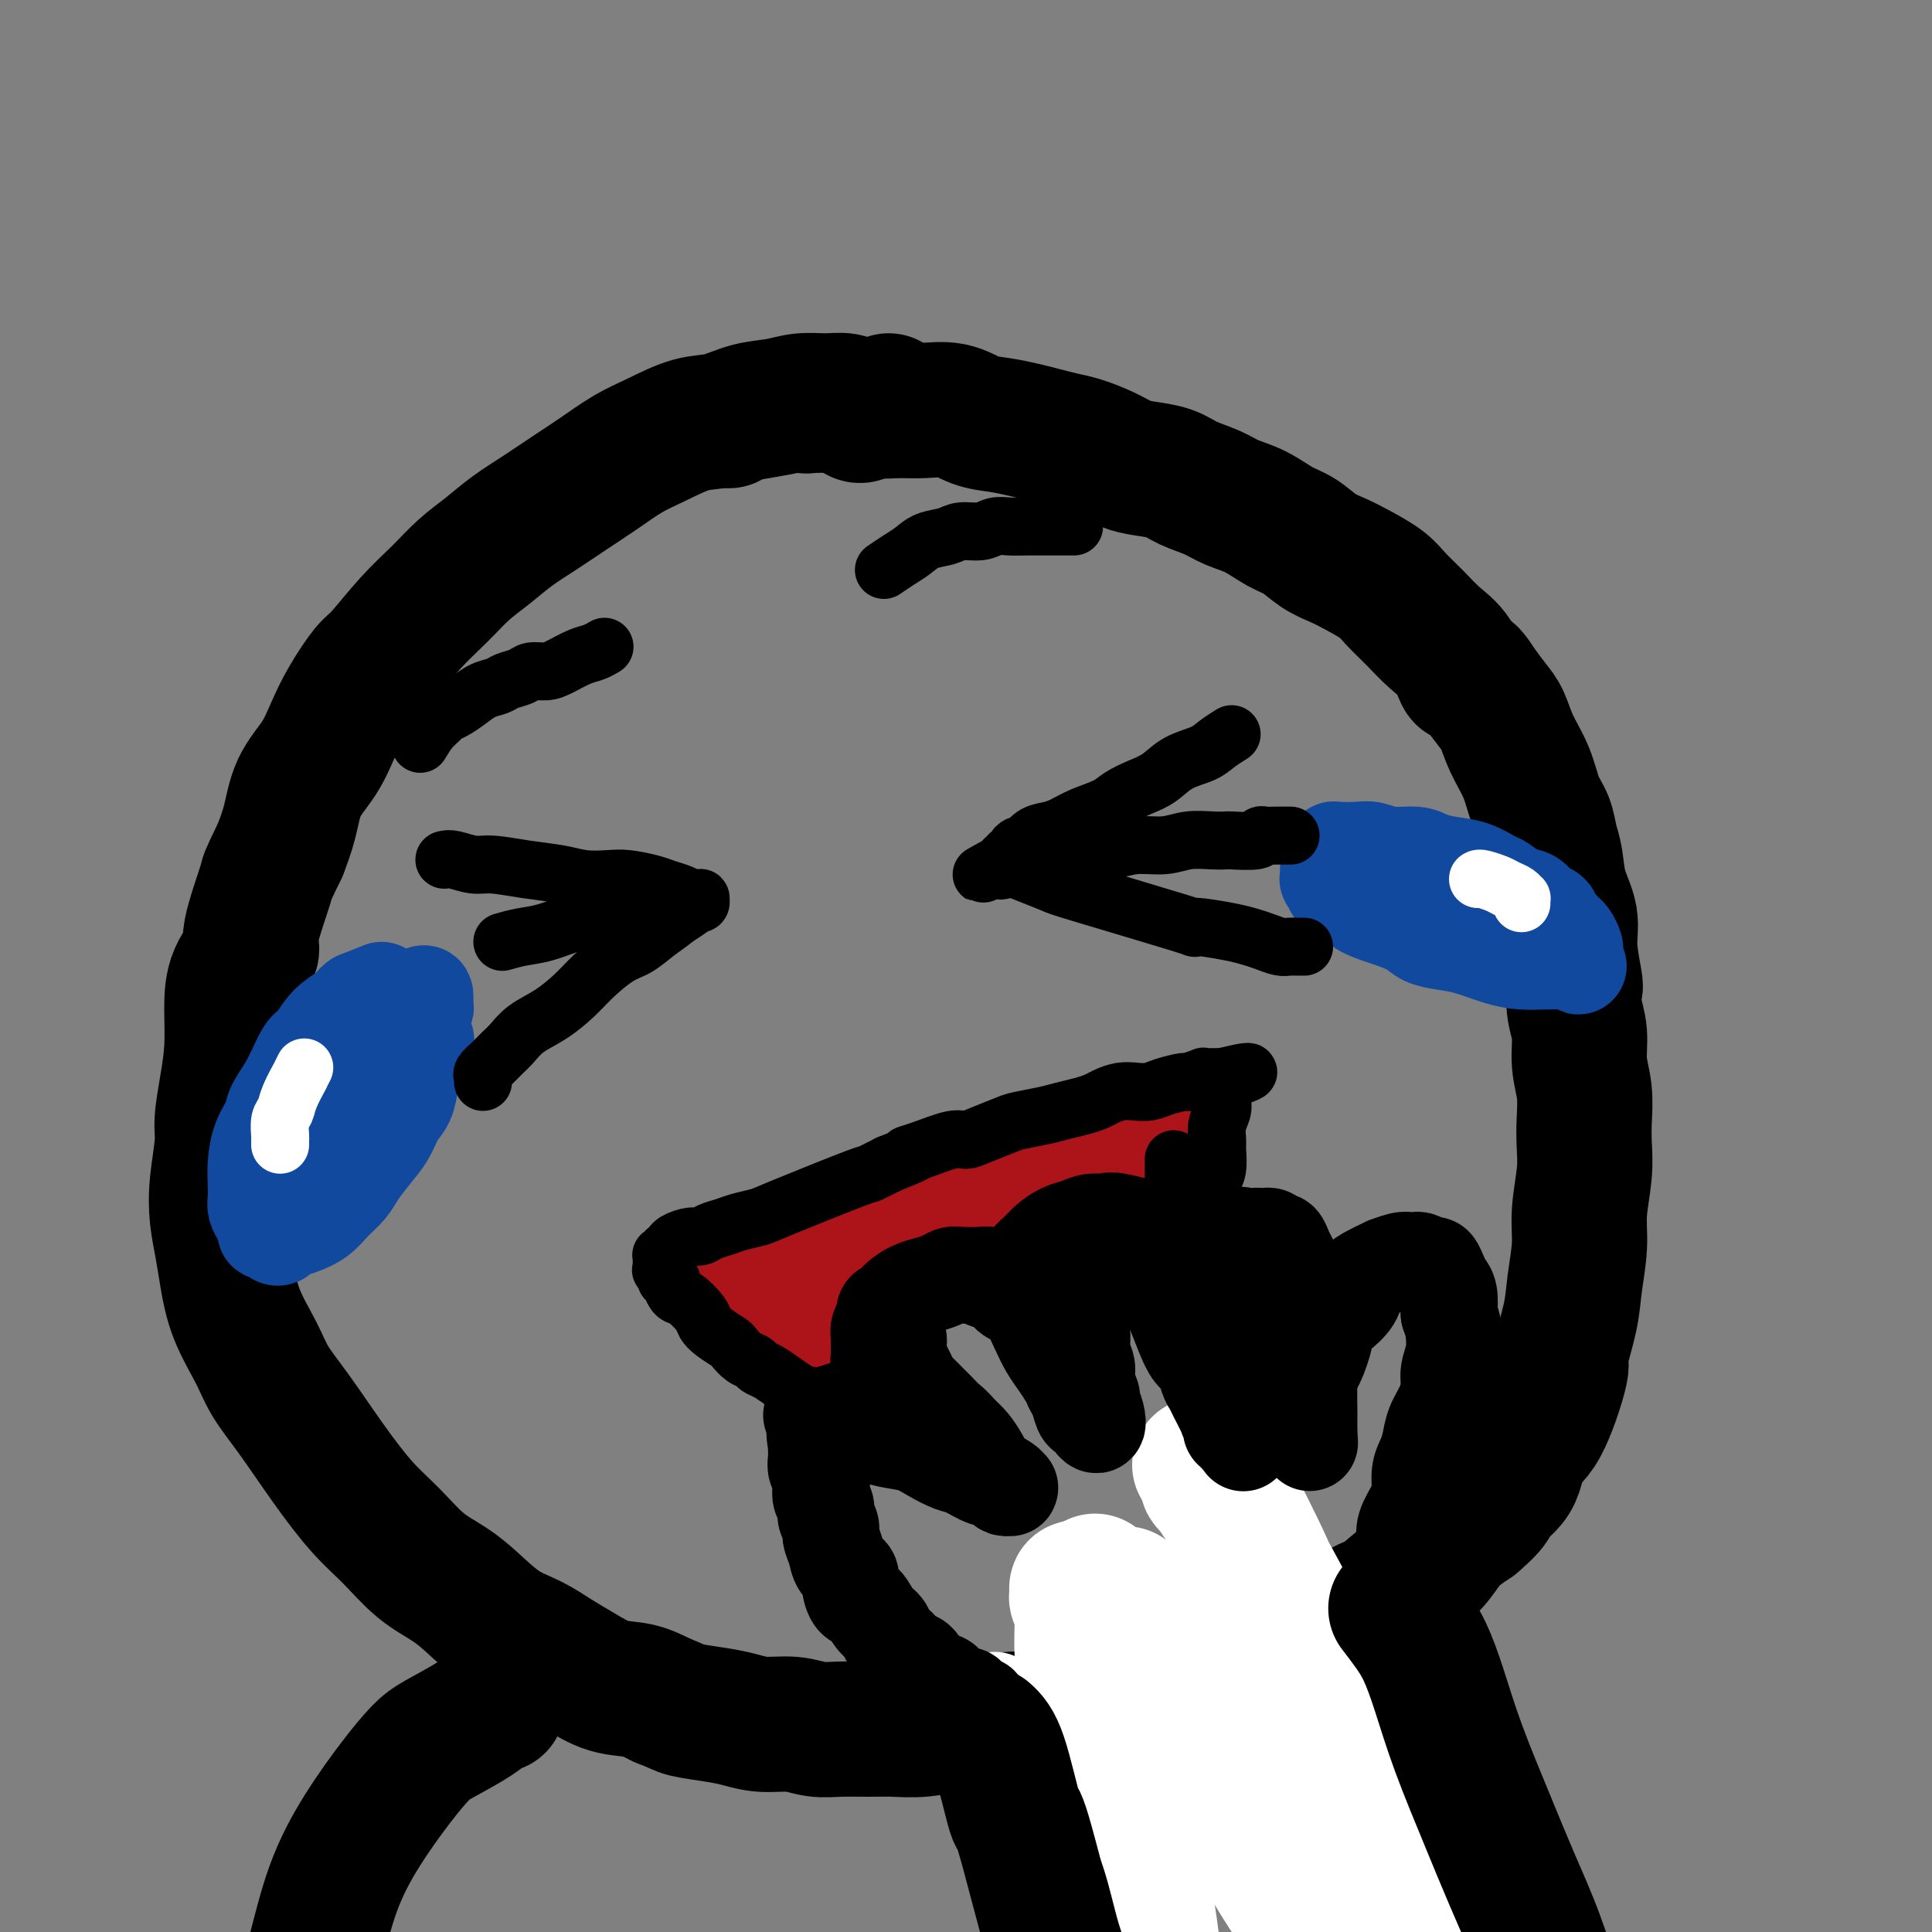 <svg viewBox='0 0 400 400' version='1.1' xmlns='http://www.w3.org/2000/svg' xmlns:xlink='http://www.w3.org/1999/xlink'><rect x="0" y="0" width="400" height="400" fill="#808080" stroke="none"/><g fill='none' stroke='rgb(0,0,0)' stroke-width='28' stroke-linecap='round' stroke-linejoin='round'><path d='M184,83c-1.494,0.710 -2.987,1.421 -4,2c-1.013,0.579 -1.544,1.027 -2,1c-0.456,-0.027 -0.837,-0.529 -1,-1c-0.163,-0.471 -0.108,-0.912 0,-1c0.108,-0.088 0.267,0.176 0,0c-0.267,-0.176 -0.961,-0.791 -2,-1c-1.039,-0.209 -2.422,-0.010 -4,0c-1.578,0.010 -3.350,-0.168 -5,0c-1.650,0.168 -3.178,0.681 -5,1c-1.822,0.319 -3.938,0.444 -6,1c-2.062,0.556 -4.069,1.544 -6,2c-1.931,0.456 -3.785,0.379 -6,1c-2.215,0.621 -4.789,1.940 -7,3c-2.211,1.060 -4.057,1.861 -6,3c-1.943,1.139 -3.982,2.615 -6,4c-2.018,1.385 -4.016,2.680 -6,4c-1.984,1.320 -3.954,2.666 -6,4c-2.046,1.334 -4.169,2.657 -6,4c-1.831,1.343 -3.369,2.706 -5,4c-1.631,1.294 -3.355,2.517 -5,4c-1.645,1.483 -3.210,3.224 -5,5c-1.790,1.776 -3.806,3.586 -6,6c-2.194,2.414 -4.568,5.432 -6,7c-1.432,1.568 -1.924,1.687 -3,3c-1.076,1.313 -2.735,3.820 -4,6c-1.265,2.180 -2.134,4.035 -3,6c-0.866,1.965 -1.727,4.042 -3,6c-1.273,1.958 -2.958,3.796 -4,6c-1.042,2.204 -1.441,4.772 -2,7c-0.559,2.228 -1.280,4.114 -2,6'/><path d='M58,176c-3.270,6.752 -2.446,5.132 -3,7c-0.554,1.868 -2.488,7.224 -3,10c-0.512,2.776 0.396,2.970 0,4c-0.396,1.030 -2.096,2.894 -3,5c-0.904,2.106 -1.012,4.454 -1,7c0.012,2.546 0.143,5.291 0,8c-0.143,2.709 -0.561,5.381 -1,8c-0.439,2.619 -0.899,5.186 -1,7c-0.101,1.814 0.158,2.877 0,5c-0.158,2.123 -0.732,5.306 -1,8c-0.268,2.694 -0.231,4.897 0,7c0.231,2.103 0.654,4.104 1,6c0.346,1.896 0.614,3.685 1,6c0.386,2.315 0.891,5.154 2,8c1.109,2.846 2.823,5.698 4,8c1.177,2.302 1.818,4.052 3,6c1.182,1.948 2.905,4.093 5,7c2.095,2.907 4.562,6.577 7,10c2.438,3.423 4.846,6.598 7,9c2.154,2.402 4.055,4.029 6,6c1.945,1.971 3.933,4.284 6,6c2.067,1.716 4.211,2.833 6,4c1.789,1.167 3.222,2.384 5,4c1.778,1.616 3.902,3.631 6,5c2.098,1.369 4.171,2.092 6,3c1.829,0.908 3.416,2.000 5,3c1.584,1.000 3.167,1.907 5,3c1.833,1.093 3.917,2.371 6,3c2.083,0.629 4.167,0.608 6,1c1.833,0.392 3.417,1.196 5,2'/><path d='M137,352c3.464,1.332 3.622,1.662 5,2c1.378,0.338 3.974,0.683 6,1c2.026,0.317 3.481,0.607 5,1c1.519,0.393 3.102,0.890 5,1c1.898,0.110 4.113,-0.167 6,0c1.887,0.167 3.447,0.778 5,1c1.553,0.222 3.099,0.055 5,0c1.901,-0.055 4.157,0.000 6,0c1.843,-0.000 3.275,-0.057 5,0c1.725,0.057 3.744,0.226 6,0c2.256,-0.226 4.748,-0.847 7,-1c2.252,-0.153 4.265,0.163 6,0c1.735,-0.163 3.194,-0.803 5,-1c1.806,-0.197 3.959,0.049 6,0c2.041,-0.049 3.968,-0.394 6,-1c2.032,-0.606 4.167,-1.475 6,-2c1.833,-0.525 3.363,-0.707 5,-1c1.637,-0.293 3.382,-0.698 5,-1c1.618,-0.302 3.111,-0.502 5,-1c1.889,-0.498 4.176,-1.292 6,-2c1.824,-0.708 3.186,-1.328 5,-2c1.814,-0.672 4.082,-1.395 6,-2c1.918,-0.605 3.488,-1.090 5,-2c1.512,-0.910 2.966,-2.243 5,-3c2.034,-0.757 4.648,-0.938 7,-2c2.352,-1.062 4.441,-3.004 6,-4c1.559,-0.996 2.586,-1.046 4,-2c1.414,-0.954 3.214,-2.812 5,-4c1.786,-1.188 3.558,-1.704 5,-3c1.442,-1.296 2.555,-3.370 4,-5c1.445,-1.630 3.223,-2.815 5,-4'/><path d='M305,315c5.169,-4.381 3.593,-4.335 4,-5c0.407,-0.665 2.797,-2.042 4,-4c1.203,-1.958 1.219,-4.497 2,-6c0.781,-1.503 2.327,-1.970 4,-5c1.673,-3.030 3.471,-8.623 4,-11c0.529,-2.377 -0.213,-1.539 0,-3c0.213,-1.461 1.381,-5.222 2,-8c0.619,-2.778 0.688,-4.574 1,-7c0.312,-2.426 0.868,-5.484 1,-8c0.132,-2.516 -0.160,-4.492 0,-7c0.160,-2.508 0.771,-5.547 1,-8c0.229,-2.453 0.076,-4.318 0,-6c-0.076,-1.682 -0.077,-3.180 0,-5c0.077,-1.820 0.230,-3.963 0,-6c-0.230,-2.037 -0.845,-3.970 -1,-6c-0.155,-2.030 0.150,-4.159 0,-6c-0.150,-1.841 -0.756,-3.393 -1,-5c-0.244,-1.607 -0.125,-3.267 0,-4c0.125,-0.733 0.255,-0.538 0,-2c-0.255,-1.462 -0.895,-4.582 -1,-7c-0.105,-2.418 0.323,-4.135 0,-6c-0.323,-1.865 -1.399,-3.879 -2,-6c-0.601,-2.121 -0.726,-4.348 -1,-6c-0.274,-1.652 -0.696,-2.730 -1,-4c-0.304,-1.270 -0.490,-2.731 -1,-4c-0.510,-1.269 -1.343,-2.344 -2,-4c-0.657,-1.656 -1.137,-3.891 -2,-6c-0.863,-2.109 -2.108,-4.091 -3,-6c-0.892,-1.909 -1.433,-3.745 -2,-5c-0.567,-1.255 -1.162,-1.930 -2,-3c-0.838,-1.070 -1.919,-2.535 -3,-4'/><path d='M306,142c-2.776,-4.593 -2.715,-2.077 -3,-2c-0.285,0.077 -0.917,-2.286 -2,-4c-1.083,-1.714 -2.617,-2.781 -4,-4c-1.383,-1.219 -2.613,-2.592 -4,-4c-1.387,-1.408 -2.930,-2.851 -4,-4c-1.070,-1.149 -1.668,-2.002 -3,-3c-1.332,-0.998 -3.398,-2.139 -5,-3c-1.602,-0.861 -2.741,-1.442 -4,-2c-1.259,-0.558 -2.637,-1.094 -4,-2c-1.363,-0.906 -2.712,-2.182 -4,-3c-1.288,-0.818 -2.515,-1.177 -4,-2c-1.485,-0.823 -3.228,-2.108 -5,-3c-1.772,-0.892 -3.572,-1.391 -5,-2c-1.428,-0.609 -2.482,-1.328 -4,-2c-1.518,-0.672 -3.500,-1.296 -5,-2c-1.500,-0.704 -2.519,-1.488 -4,-2c-1.481,-0.512 -3.424,-0.753 -5,-1c-1.576,-0.247 -2.784,-0.500 -4,-1c-1.216,-0.500 -2.438,-1.247 -4,-2c-1.562,-0.753 -3.463,-1.511 -5,-2c-1.537,-0.489 -2.710,-0.707 -4,-1c-1.290,-0.293 -2.695,-0.660 -4,-1c-1.305,-0.340 -2.508,-0.651 -4,-1c-1.492,-0.349 -3.273,-0.735 -5,-1c-1.727,-0.265 -3.400,-0.410 -5,-1c-1.600,-0.590 -3.125,-1.626 -5,-2c-1.875,-0.374 -4.099,-0.086 -6,0c-1.901,0.086 -3.479,-0.028 -5,0c-1.521,0.028 -2.987,0.200 -5,0c-2.013,-0.200 -4.575,-0.771 -7,-1c-2.425,-0.229 -4.712,-0.114 -7,0'/><path d='M167,84c-5.316,-0.203 -3.607,-0.212 -4,0c-0.393,0.212 -2.889,0.644 -5,1c-2.111,0.356 -3.838,0.634 -5,1c-1.162,0.366 -1.761,0.819 -2,1c-0.239,0.181 -0.120,0.091 0,0'/><path d='M103,353c-0.157,-0.234 -0.314,-0.468 -1,0c-0.686,0.468 -1.900,1.639 -4,3c-2.100,1.361 -5.086,2.913 -7,4c-1.914,1.087 -2.756,1.710 -4,3c-1.244,1.290 -2.890,3.245 -5,6c-2.110,2.755 -4.685,6.308 -7,10c-2.315,3.692 -4.371,7.523 -6,12c-1.629,4.477 -2.830,9.599 -4,14c-1.170,4.401 -2.310,8.080 -3,12c-0.690,3.920 -0.931,8.081 -1,12c-0.069,3.919 0.034,7.597 0,11c-0.034,3.403 -0.205,6.531 0,10c0.205,3.469 0.786,7.280 1,10c0.214,2.720 0.061,4.349 0,5c-0.061,0.651 -0.031,0.326 0,0'/></g>
<g fill='none' stroke='rgb(255,255,255)' stroke-width='28' stroke-linecap='round' stroke-linejoin='round'><path d='M233,330c0.601,1.004 1.202,2.008 3,5c1.798,2.992 4.795,7.971 8,13c3.205,5.029 6.620,10.106 10,16c3.380,5.894 6.726,12.604 9,17c2.274,4.396 3.474,6.477 5,9c1.526,2.523 3.376,5.488 5,8c1.624,2.512 3.021,4.570 4,6c0.979,1.430 1.540,2.233 2,3c0.460,0.767 0.818,1.498 1,2c0.182,0.502 0.187,0.775 0,1c-0.187,0.225 -0.567,0.402 -1,0c-0.433,-0.402 -0.918,-1.383 -2,-3c-1.082,-1.617 -2.760,-3.869 -5,-7c-2.240,-3.131 -5.040,-7.141 -8,-12c-2.960,-4.859 -6.078,-10.569 -10,-16c-3.922,-5.431 -8.647,-10.585 -12,-15c-3.353,-4.415 -5.333,-8.092 -7,-11c-1.667,-2.908 -3.020,-5.047 -4,-7c-0.980,-1.953 -1.586,-3.719 -2,-5c-0.414,-1.281 -0.636,-2.075 -1,-3c-0.364,-0.925 -0.871,-1.980 -1,-2c-0.129,-0.020 0.119,0.995 0,0c-0.119,-0.995 -0.605,-3.998 0,2c0.605,5.998 2.303,20.999 4,36'/><path d='M231,367c0.821,9.379 1.372,14.826 2,21c0.628,6.174 1.331,13.075 2,19c0.669,5.925 1.304,10.874 2,15c0.696,4.126 1.453,7.429 2,9c0.547,1.571 0.885,1.408 1,2c0.115,0.592 0.007,1.937 0,1c-0.007,-0.937 0.085,-4.158 0,-9c-0.085,-4.842 -0.348,-11.306 -1,-18c-0.652,-6.694 -1.692,-13.618 -3,-19c-1.308,-5.382 -2.886,-9.221 -4,-14c-1.114,-4.779 -1.766,-10.499 -3,-15c-1.234,-4.501 -3.049,-7.783 -4,-11c-0.951,-3.217 -1.039,-6.368 -1,-9c0.039,-2.632 0.205,-4.746 0,-6c-0.205,-1.254 -0.782,-1.649 -1,-2c-0.218,-0.351 -0.076,-0.660 0,-1c0.076,-0.340 0.085,-0.712 0,-1c-0.085,-0.288 -0.263,-0.490 1,0c1.263,0.490 3.966,1.674 9,6c5.034,4.326 12.400,11.794 18,19c5.600,7.206 9.434,14.149 12,20c2.566,5.851 3.865,10.609 5,14c1.135,3.391 2.107,5.414 3,7c0.893,1.586 1.706,2.734 2,3c0.294,0.266 0.068,-0.351 0,-1c-0.068,-0.649 0.020,-1.328 0,-6c-0.020,-4.672 -0.149,-13.335 -1,-21c-0.851,-7.665 -2.426,-14.333 -4,-21'/><path d='M268,349c-1.713,-10.793 -3.494,-13.274 -5,-17c-1.506,-3.726 -2.735,-8.697 -4,-12c-1.265,-3.303 -2.564,-4.937 -3,-6c-0.436,-1.063 -0.009,-1.555 0,-2c0.009,-0.445 -0.402,-0.843 1,2c1.402,2.843 4.616,8.926 7,15c2.384,6.074 3.938,12.138 6,19c2.062,6.862 4.633,14.521 7,21c2.367,6.479 4.530,11.778 6,16c1.470,4.222 2.247,7.368 3,10c0.753,2.632 1.482,4.749 2,6c0.518,1.251 0.826,1.636 1,2c0.174,0.364 0.216,0.708 0,0c-0.216,-0.708 -0.688,-2.467 -1,-4c-0.312,-1.533 -0.462,-2.840 -1,-7c-0.538,-4.160 -1.462,-11.174 -4,-19c-2.538,-7.826 -6.689,-16.462 -9,-22c-2.311,-5.538 -2.783,-7.976 -4,-11c-1.217,-3.024 -3.180,-6.635 -5,-10c-1.820,-3.365 -3.497,-6.484 -5,-9c-1.503,-2.516 -2.834,-4.428 -4,-6c-1.166,-1.572 -2.168,-2.803 -3,-4c-0.832,-1.197 -1.493,-2.361 -2,-3c-0.507,-0.639 -0.859,-0.754 -1,-1c-0.141,-0.246 -0.070,-0.623 0,-1'/><path d='M250,306c-3.111,-5.289 -0.889,-1.511 0,0c0.889,1.511 0.444,0.756 0,0'/></g>
<g fill='none' stroke='rgb(255,255,255)' stroke-width='20' stroke-linecap='round' stroke-linejoin='round'><path d='M206,352c0.040,0.754 0.080,1.508 0,2c-0.080,0.492 -0.279,0.721 0,1c0.279,0.279 1.036,0.608 2,1c0.964,0.392 2.136,0.846 4,3c1.864,2.154 4.421,6.010 7,10c2.579,3.990 5.181,8.116 8,12c2.819,3.884 5.853,7.525 8,11c2.147,3.475 3.405,6.782 5,10c1.595,3.218 3.528,6.347 5,9c1.472,2.653 2.485,4.829 3,6c0.515,1.171 0.534,1.337 1,2c0.466,0.663 1.379,1.824 2,3c0.621,1.176 0.951,2.368 1,3c0.049,0.632 -0.183,0.706 0,1c0.183,0.294 0.780,0.810 1,1c0.220,0.190 0.063,0.054 0,0c-0.063,-0.054 -0.031,-0.027 0,0'/><path d='M253,427c3.022,5.444 1.578,1.556 1,0c-0.578,-1.556 -0.289,-0.778 0,0'/></g>
<g fill='none' stroke='rgb(0,0,0)' stroke-width='20' stroke-linecap='round' stroke-linejoin='round'><path d='M202,353c0.132,0.143 0.265,0.286 1,2c0.735,1.714 2.073,4.998 3,6c0.927,1.002 1.444,-0.280 3,3c1.556,3.280 4.150,11.122 6,16c1.850,4.878 2.957,6.794 4,10c1.043,3.206 2.022,7.704 3,11c0.978,3.296 1.953,5.390 3,8c1.047,2.610 2.164,5.735 3,8c0.836,2.265 1.389,3.670 2,5c0.611,1.330 1.278,2.583 2,4c0.722,1.417 1.499,2.997 2,4c0.501,1.003 0.725,1.431 1,2c0.275,0.569 0.599,1.281 1,2c0.401,0.719 0.878,1.447 1,2c0.122,0.553 -0.112,0.932 0,1c0.112,0.068 0.569,-0.174 1,0c0.431,0.174 0.838,0.764 1,1c0.162,0.236 0.081,0.118 0,0'/></g>
<g fill='none' stroke='rgb(0,0,0)' stroke-width='28' stroke-linecap='round' stroke-linejoin='round'><path d='M204,359c0.948,0.863 1.896,1.725 3,5c1.104,3.275 2.363,8.961 3,11c0.637,2.039 0.651,0.429 2,5c1.349,4.571 4.032,15.322 6,22c1.968,6.678 3.220,9.283 5,13c1.780,3.717 4.087,8.546 5,11c0.913,2.454 0.430,2.532 2,5c1.570,2.468 5.191,7.327 7,10c1.809,2.673 1.804,3.160 2,4c0.196,0.840 0.591,2.034 1,3c0.409,0.966 0.831,1.705 1,2c0.169,0.295 0.084,0.148 0,0'/><path d='M289,333c0.998,1.297 1.995,2.593 3,4c1.005,1.407 2.017,2.923 3,5c0.983,2.077 1.935,4.713 3,8c1.065,3.287 2.242,7.224 4,12c1.758,4.776 4.097,10.393 6,15c1.903,4.607 3.369,8.206 5,12c1.631,3.794 3.428,7.784 5,12c1.572,4.216 2.921,8.659 4,12c1.079,3.341 1.889,5.579 3,8c1.111,2.421 2.522,5.023 4,7c1.478,1.977 3.023,3.328 4,5c0.977,1.672 1.386,3.663 2,5c0.614,1.337 1.433,2.018 2,3c0.567,0.982 0.884,2.264 1,3c0.116,0.736 0.033,0.924 0,1c-0.033,0.076 -0.017,0.038 0,0'/></g>
<g fill='none' stroke='rgb(0,0,0)' stroke-width='20' stroke-linecap='round' stroke-linejoin='round'><path d='M204,358c0.000,0.000 0.000,-1.000 0,-1'/><path d='M204,357c-0.226,-0.399 -0.793,-0.895 -1,-1c-0.207,-0.105 -0.056,0.182 0,0c0.056,-0.182 0.015,-0.834 0,-1c-0.015,-0.166 -0.004,0.153 0,0c0.004,-0.153 0.002,-0.777 0,-1c-0.002,-0.223 -0.005,-0.046 0,0c0.005,0.046 0.016,-0.039 0,0c-0.016,0.039 -0.060,0.204 0,0c0.060,-0.204 0.222,-0.776 0,-1c-0.222,-0.224 -0.829,-0.099 -1,0c-0.171,0.099 0.094,0.171 0,0c-0.094,-0.171 -0.547,-0.586 -1,-1'/><path d='M201,352c-0.658,-1.013 -0.804,-1.045 -1,-1c-0.196,0.045 -0.441,0.166 -1,0c-0.559,-0.166 -1.431,-0.621 -2,-1c-0.569,-0.379 -0.834,-0.683 -1,-1c-0.166,-0.317 -0.233,-0.647 -1,-1c-0.767,-0.353 -2.236,-0.727 -3,-1c-0.764,-0.273 -0.825,-0.443 -1,-1c-0.175,-0.557 -0.466,-1.500 -1,-2c-0.534,-0.500 -1.312,-0.555 -2,-1c-0.688,-0.445 -1.286,-1.279 -2,-2c-0.714,-0.721 -1.543,-1.329 -2,-2c-0.457,-0.671 -0.544,-1.405 -1,-2c-0.456,-0.595 -1.283,-1.052 -2,-2c-0.717,-0.948 -1.323,-2.389 -2,-3c-0.677,-0.611 -1.424,-0.393 -2,-1c-0.576,-0.607 -0.982,-2.039 -1,-3c-0.018,-0.961 0.350,-1.451 0,-2c-0.350,-0.549 -1.418,-1.158 -2,-2c-0.582,-0.842 -0.677,-1.916 -1,-3c-0.323,-1.084 -0.875,-2.177 -1,-3c-0.125,-0.823 0.176,-1.375 0,-2c-0.176,-0.625 -0.831,-1.322 -1,-2c-0.169,-0.678 0.147,-1.336 0,-2c-0.147,-0.664 -0.757,-1.332 -1,-2c-0.243,-0.668 -0.118,-1.334 0,-2c0.118,-0.666 0.228,-1.331 0,-2c-0.228,-0.669 -0.793,-1.342 -1,-2c-0.207,-0.658 -0.055,-1.300 0,-2c0.055,-0.700 0.015,-1.458 0,-2c-0.015,-0.542 -0.004,-0.869 0,-1c0.004,-0.131 0.002,-0.065 0,0'/><path d='M169,299c-0.907,-4.729 0.326,-2.052 1,-1c0.674,1.052 0.788,0.477 1,0c0.212,-0.477 0.523,-0.857 1,-1c0.477,-0.143 1.121,-0.050 2,0c0.879,0.050 1.995,0.058 3,0c1.005,-0.058 1.900,-0.180 3,0c1.100,0.180 2.404,0.663 4,1c1.596,0.337 3.485,0.529 5,1c1.515,0.471 2.658,1.222 4,2c1.342,0.778 2.885,1.584 4,2c1.115,0.416 1.804,0.441 3,1c1.196,0.559 2.898,1.652 4,2c1.102,0.348 1.602,-0.050 2,0c0.398,0.050 0.694,0.547 1,1c0.306,0.453 0.622,0.862 1,1c0.378,0.138 0.817,0.004 1,0c0.183,-0.004 0.110,0.123 0,0c-0.110,-0.123 -0.256,-0.494 -1,-1c-0.744,-0.506 -2.086,-1.146 -3,-2c-0.914,-0.854 -1.400,-1.922 -2,-3c-0.600,-1.078 -1.314,-2.165 -2,-3c-0.686,-0.835 -1.343,-1.417 -2,-2'/><path d='M199,297c-1.820,-2.130 -2.372,-2.454 -3,-3c-0.628,-0.546 -1.334,-1.315 -2,-2c-0.666,-0.685 -1.291,-1.285 -2,-2c-0.709,-0.715 -1.500,-1.545 -2,-2c-0.500,-0.455 -0.707,-0.534 -1,-1c-0.293,-0.466 -0.671,-1.318 -1,-2c-0.329,-0.682 -0.610,-1.194 -1,-2c-0.390,-0.806 -0.889,-1.908 -1,-3c-0.111,-1.092 0.165,-2.175 0,-3c-0.165,-0.825 -0.773,-1.391 -1,-2c-0.227,-0.609 -0.073,-1.262 0,-2c0.073,-0.738 0.065,-1.560 0,-2c-0.065,-0.440 -0.187,-0.499 0,-1c0.187,-0.501 0.683,-1.444 1,-2c0.317,-0.556 0.455,-0.723 1,-1c0.545,-0.277 1.497,-0.663 2,-1c0.503,-0.337 0.555,-0.626 1,-1c0.445,-0.374 1.282,-0.833 2,-1c0.718,-0.167 1.318,-0.041 2,0c0.682,0.041 1.446,-0.001 2,0c0.554,0.001 0.897,0.046 2,0c1.103,-0.046 2.967,-0.181 4,0c1.033,0.181 1.235,0.680 2,1c0.765,0.320 2.092,0.462 3,1c0.908,0.538 1.398,1.474 2,2c0.602,0.526 1.316,0.644 2,1c0.684,0.356 1.338,0.952 2,2c0.662,1.048 1.332,2.549 2,4c0.668,1.451 1.334,2.852 2,4c0.666,1.148 1.333,2.042 2,3c0.667,0.958 1.333,1.979 2,3'/><path d='M221,285c2.345,3.317 1.207,2.108 1,2c-0.207,-0.108 0.518,0.884 1,2c0.482,1.116 0.721,2.357 1,3c0.279,0.643 0.598,0.690 1,1c0.402,0.310 0.888,0.885 1,1c0.112,0.115 -0.151,-0.230 0,0c0.151,0.230 0.716,1.033 1,1c0.284,-0.033 0.287,-0.904 0,-2c-0.287,-1.096 -0.866,-2.417 -1,-3c-0.134,-0.583 0.175,-0.427 0,-1c-0.175,-0.573 -0.835,-1.874 -1,-3c-0.165,-1.126 0.166,-2.078 0,-3c-0.166,-0.922 -0.829,-1.814 -1,-3c-0.171,-1.186 0.150,-2.664 0,-4c-0.150,-1.336 -0.772,-2.528 -1,-4c-0.228,-1.472 -0.061,-3.224 0,-4c0.061,-0.776 0.017,-0.576 0,-1c-0.017,-0.424 -0.006,-1.471 0,-2c0.006,-0.529 0.008,-0.541 0,-1c-0.008,-0.459 -0.027,-1.366 0,-2c0.027,-0.634 0.101,-0.997 0,-1c-0.101,-0.003 -0.378,0.353 0,0c0.378,-0.353 1.411,-1.414 2,-2c0.589,-0.586 0.736,-0.696 1,-1c0.264,-0.304 0.647,-0.801 1,-1c0.353,-0.199 0.677,-0.099 1,0'/><path d='M228,257c0.900,-0.764 0.651,-0.174 1,0c0.349,0.174 1.297,-0.067 2,0c0.703,0.067 1.161,0.443 2,1c0.839,0.557 2.059,1.295 3,2c0.941,0.705 1.603,1.377 2,2c0.397,0.623 0.529,1.196 1,2c0.471,0.804 1.282,1.838 2,3c0.718,1.162 1.344,2.450 2,4c0.656,1.550 1.342,3.360 2,5c0.658,1.640 1.288,3.108 2,4c0.712,0.892 1.505,1.207 2,2c0.495,0.793 0.692,2.065 1,3c0.308,0.935 0.727,1.532 1,2c0.273,0.468 0.399,0.808 1,2c0.601,1.192 1.678,3.238 2,4c0.322,0.762 -0.110,0.242 0,0c0.110,-0.242 0.762,-0.204 1,0c0.238,0.204 0.063,0.575 0,1c-0.063,0.425 -0.013,0.903 0,1c0.013,0.097 -0.010,-0.187 0,0c0.010,0.187 0.054,0.844 0,1c-0.054,0.156 -0.207,-0.189 0,0c0.207,0.189 0.773,0.911 1,1c0.227,0.089 0.113,-0.456 0,-1'/><path d='M256,296c2.785,5.308 0.747,1.578 0,0c-0.747,-1.578 -0.204,-1.004 0,-1c0.204,0.004 0.069,-0.561 0,-1c-0.069,-0.439 -0.071,-0.751 0,-1c0.071,-0.249 0.215,-0.433 0,-1c-0.215,-0.567 -0.790,-1.516 -1,-2c-0.210,-0.484 -0.056,-0.504 0,-1c0.056,-0.496 0.015,-1.470 0,-2c-0.015,-0.530 -0.004,-0.616 0,-1c0.004,-0.384 0.001,-1.065 0,-2c-0.001,-0.935 -0.000,-2.123 0,-3c0.000,-0.877 0.000,-1.443 0,-2c-0.000,-0.557 -0.000,-1.105 0,-2c0.000,-0.895 0.000,-2.138 0,-3c-0.000,-0.862 -0.000,-1.343 0,-2c0.000,-0.657 0.000,-1.489 0,-2c-0.000,-0.511 -0.000,-0.700 0,-1c0.000,-0.300 0.000,-0.711 0,-1c-0.000,-0.289 -0.000,-0.454 0,-1c0.000,-0.546 0.000,-1.471 0,-2c-0.000,-0.529 -0.000,-0.663 0,-1c0.000,-0.337 0.000,-0.878 0,-1c-0.000,-0.122 -0.001,0.173 0,0c0.001,-0.173 0.004,-0.816 0,-1c-0.004,-0.184 -0.015,0.091 0,0c0.015,-0.091 0.056,-0.546 0,-1c-0.056,-0.454 -0.208,-0.906 0,-1c0.208,-0.094 0.777,0.171 1,0c0.223,-0.171 0.098,-0.777 0,-1c-0.098,-0.223 -0.171,-0.064 0,0c0.171,0.064 0.585,0.032 1,0'/><path d='M257,259c0.095,-5.946 -0.168,-2.312 0,-1c0.168,1.312 0.767,0.300 1,0c0.233,-0.300 0.100,0.112 0,0c-0.100,-0.112 -0.166,-0.748 0,-1c0.166,-0.252 0.565,-0.120 1,0c0.435,0.120 0.905,0.228 1,0c0.095,-0.228 -0.186,-0.793 0,-1c0.186,-0.207 0.837,-0.057 1,0c0.163,0.057 -0.164,0.019 0,0c0.164,-0.019 0.817,-0.021 1,0c0.183,0.021 -0.106,0.064 0,0c0.106,-0.064 0.606,-0.236 1,0c0.394,0.236 0.683,0.879 1,1c0.317,0.121 0.662,-0.280 1,0c0.338,0.280 0.668,1.243 1,2c0.332,0.757 0.667,1.309 1,2c0.333,0.691 0.664,1.521 1,2c0.336,0.479 0.679,0.607 1,2c0.321,1.393 0.622,4.050 1,7c0.378,2.950 0.833,6.194 1,8c0.167,1.806 0.045,2.174 0,3c-0.045,0.826 -0.012,2.109 0,3c0.012,0.891 0.003,1.390 0,2c-0.003,0.610 -0.001,1.330 0,2c0.001,0.670 0.000,1.290 0,2c-0.000,0.710 -0.000,1.510 0,2c0.000,0.490 0.000,0.670 0,1c-0.000,0.330 -0.000,0.808 0,1c0.000,0.192 0.000,0.096 0,0'/><path d='M271,296c0.309,4.943 0.083,1.801 0,1c-0.083,-0.801 -0.023,0.741 0,1c0.023,0.259 0.008,-0.764 0,-2c-0.008,-1.236 -0.009,-2.686 0,-3c0.009,-0.314 0.029,0.509 0,-1c-0.029,-1.509 -0.108,-5.348 0,-7c0.108,-1.652 0.404,-1.117 1,-2c0.596,-0.883 1.493,-3.185 2,-5c0.507,-1.815 0.622,-3.143 1,-4c0.378,-0.857 1.017,-1.243 2,-2c0.983,-0.757 2.310,-1.887 3,-3c0.690,-1.113 0.744,-2.211 1,-3c0.256,-0.789 0.712,-1.269 2,-2c1.288,-0.731 3.406,-1.712 4,-2c0.594,-0.288 -0.336,0.118 0,0c0.336,-0.118 1.939,-0.759 3,-1c1.061,-0.241 1.580,-0.080 2,0c0.420,0.080 0.743,0.080 1,0c0.257,-0.080 0.450,-0.239 1,0c0.550,0.239 1.458,0.878 2,1c0.542,0.122 0.720,-0.271 1,0c0.280,0.271 0.663,1.207 1,2c0.337,0.793 0.629,1.444 1,2c0.371,0.556 0.820,1.016 1,2c0.180,0.984 0.090,2.492 0,4'/><path d='M300,272c0.828,2.266 0.899,2.931 1,4c0.101,1.069 0.230,2.543 0,4c-0.230,1.457 -0.821,2.897 -1,4c-0.179,1.103 0.054,1.870 0,3c-0.054,1.130 -0.397,2.622 -1,4c-0.603,1.378 -1.468,2.641 -2,4c-0.532,1.359 -0.733,2.813 -1,4c-0.267,1.187 -0.601,2.106 -1,3c-0.399,0.894 -0.864,1.761 -1,3c-0.136,1.239 0.055,2.850 0,4c-0.055,1.150 -0.358,1.841 -1,3c-0.642,1.159 -1.622,2.787 -2,4c-0.378,1.213 -0.153,2.011 0,3c0.153,0.989 0.233,2.170 0,3c-0.233,0.830 -0.781,1.308 -1,2c-0.219,0.692 -0.110,1.598 0,3c0.110,1.402 0.222,3.301 0,4c-0.222,0.699 -0.778,0.200 -1,0c-0.222,-0.200 -0.111,-0.100 0,0'/></g>
<g fill='none' stroke='rgb(17,73,159)' stroke-width='20' stroke-linecap='round' stroke-linejoin='round'><path d='M79,205c0.000,0.000 -5.000,2.000 -5,2'/><path d='M74,207c-1.026,0.642 -1.092,1.248 -2,2c-0.908,0.752 -2.657,1.650 -4,3c-1.343,1.350 -2.281,3.151 -3,4c-0.719,0.849 -1.218,0.746 -2,2c-0.782,1.254 -1.845,3.864 -3,6c-1.155,2.136 -2.400,3.796 -3,5c-0.600,1.204 -0.553,1.950 -1,3c-0.447,1.050 -1.389,2.403 -2,4c-0.611,1.597 -0.893,3.439 -1,5c-0.107,1.561 -0.039,2.841 0,4c0.039,1.159 0.048,2.195 0,3c-0.048,0.805 -0.153,1.378 0,2c0.153,0.622 0.566,1.295 1,2c0.434,0.705 0.890,1.444 1,2c0.110,0.556 -0.127,0.931 0,1c0.127,0.069 0.616,-0.166 1,0c0.384,0.166 0.662,0.733 1,1c0.338,0.267 0.737,0.234 1,0c0.263,-0.234 0.392,-0.671 1,-1c0.608,-0.329 1.695,-0.552 3,-1c1.305,-0.448 2.828,-1.123 4,-2c1.172,-0.877 1.994,-1.956 3,-3c1.006,-1.044 2.194,-2.054 3,-3c0.806,-0.946 1.228,-1.827 2,-3c0.772,-1.173 1.895,-2.637 3,-4c1.105,-1.363 2.194,-2.623 3,-4c0.806,-1.377 1.329,-2.869 2,-4c0.671,-1.131 1.489,-1.901 2,-3c0.511,-1.099 0.714,-2.527 1,-4c0.286,-1.473 0.653,-2.992 1,-4c0.347,-1.008 0.673,-1.504 1,-2'/><path d='M87,218c2.316,-4.627 0.607,-2.195 0,-2c-0.607,0.195 -0.110,-1.847 0,-3c0.110,-1.153 -0.167,-1.418 0,-2c0.167,-0.582 0.777,-1.480 1,-2c0.223,-0.520 0.059,-0.663 0,-1c-0.059,-0.337 -0.013,-0.868 0,-1c0.013,-0.132 -0.006,0.136 0,0c0.006,-0.136 0.039,-0.674 0,-1c-0.039,-0.326 -0.149,-0.438 -1,0c-0.851,0.438 -2.443,1.425 -4,3c-1.557,1.575 -3.079,3.736 -5,6c-1.921,2.264 -4.242,4.629 -6,7c-1.758,2.371 -2.954,4.747 -4,7c-1.046,2.253 -1.940,4.383 -3,6c-1.060,1.617 -2.284,2.722 -3,5c-0.716,2.278 -0.924,5.729 -1,7c-0.076,1.271 -0.022,0.363 0,0c0.022,-0.363 0.011,-0.182 0,0'/><path d='M275,177c0.413,-0.420 0.825,-0.841 1,-1c0.175,-0.159 0.112,-0.058 1,0c0.888,0.058 2.726,0.071 4,0c1.274,-0.071 1.985,-0.226 3,0c1.015,0.226 2.336,0.833 4,1c1.664,0.167 3.671,-0.106 5,0c1.329,0.106 1.979,0.591 3,1c1.021,0.409 2.412,0.744 4,1c1.588,0.256 3.374,0.435 5,1c1.626,0.565 3.093,1.517 4,2c0.907,0.483 1.255,0.495 2,1c0.745,0.505 1.887,1.501 3,2c1.113,0.499 2.196,0.501 3,1c0.804,0.499 1.329,1.496 2,2c0.671,0.504 1.489,0.515 2,1c0.511,0.485 0.715,1.443 1,2c0.285,0.557 0.651,0.712 1,1c0.349,0.288 0.682,0.708 1,1c0.318,0.292 0.621,0.457 1,1c0.379,0.543 0.834,1.465 1,2c0.166,0.535 0.045,0.682 0,1c-0.045,0.318 -0.012,0.807 0,1c0.012,0.193 0.003,0.090 0,0c-0.003,-0.090 -0.001,-0.169 0,0c0.001,0.169 0.000,0.584 0,1'/><path d='M326,199c1.449,2.011 0.573,0.539 0,0c-0.573,-0.539 -0.843,-0.147 -1,0c-0.157,0.147 -0.200,0.047 -1,0c-0.800,-0.047 -2.355,-0.040 -4,0c-1.645,0.040 -3.378,0.114 -5,0c-1.622,-0.114 -3.132,-0.415 -5,-1c-1.868,-0.585 -4.094,-1.455 -6,-2c-1.906,-0.545 -3.491,-0.765 -5,-1c-1.509,-0.235 -2.942,-0.487 -4,-1c-1.058,-0.513 -1.740,-1.289 -3,-2c-1.260,-0.711 -3.097,-1.357 -5,-2c-1.903,-0.643 -3.873,-1.282 -5,-2c-1.127,-0.718 -1.411,-1.516 -2,-2c-0.589,-0.484 -1.482,-0.656 -2,-1c-0.518,-0.344 -0.661,-0.862 -1,-1c-0.339,-0.138 -0.876,0.102 -1,0c-0.124,-0.102 0.163,-0.548 0,-1c-0.163,-0.452 -0.776,-0.909 -1,-1c-0.224,-0.091 -0.060,0.186 0,0c0.060,-0.186 0.016,-0.833 0,-1c-0.016,-0.167 -0.004,0.147 0,0c0.004,-0.147 0.001,-0.756 0,-1c-0.001,-0.244 -0.001,-0.122 0,0'/></g>
<g fill='none' stroke='rgb(0,0,0)' stroke-width='12' stroke-linecap='round' stroke-linejoin='round'><path d='M92,178c0.470,-0.120 0.940,-0.240 2,0c1.060,0.240 2.712,0.838 4,1c1.288,0.162 2.214,-0.114 4,0c1.786,0.114 4.433,0.618 7,1c2.567,0.382 5.054,0.641 7,1c1.946,0.359 3.349,0.817 5,1c1.651,0.183 3.548,0.090 5,0c1.452,-0.090 2.459,-0.178 4,0c1.541,0.178 3.617,0.622 5,1c1.383,0.378 2.073,0.690 3,1c0.927,0.310 2.090,0.618 3,1c0.910,0.382 1.565,0.838 2,1c0.435,0.162 0.649,0.029 1,0c0.351,-0.029 0.841,0.044 1,0c0.159,-0.044 -0.011,-0.206 0,0c0.011,0.206 0.205,0.779 0,1c-0.205,0.221 -0.807,0.090 -1,0c-0.193,-0.090 0.025,-0.140 0,0c-0.025,0.140 -0.293,0.468 -1,1c-0.707,0.532 -1.854,1.266 -3,2'/><path d='M140,190c-1.329,1.135 -2.651,1.972 -4,3c-1.349,1.028 -2.726,2.246 -4,3c-1.274,0.754 -2.445,1.044 -4,2c-1.555,0.956 -3.494,2.577 -5,4c-1.506,1.423 -2.577,2.646 -4,4c-1.423,1.354 -3.196,2.838 -5,4c-1.804,1.162 -3.640,2.003 -5,3c-1.360,0.997 -2.245,2.151 -3,3c-0.755,0.849 -1.379,1.394 -2,2c-0.621,0.606 -1.238,1.273 -2,2c-0.762,0.727 -1.668,1.514 -2,2c-0.332,0.486 -0.089,0.669 0,1c0.089,0.331 0.026,0.809 0,1c-0.026,0.191 -0.013,0.096 0,0'/><path d='M104,195c1.270,-0.364 2.541,-0.727 4,-1c1.459,-0.273 3.108,-0.454 5,-1c1.892,-0.546 4.027,-1.455 6,-2c1.973,-0.545 3.782,-0.724 5,-1c1.218,-0.276 1.843,-0.648 3,-1c1.157,-0.352 2.846,-0.683 4,-1c1.154,-0.317 1.773,-0.621 3,-1c1.227,-0.379 3.061,-0.833 4,-1c0.939,-0.167 0.983,-0.048 1,0c0.017,0.048 0.009,0.024 0,0'/><path d='M255,152c-1.054,0.659 -2.108,1.317 -3,2c-0.892,0.683 -1.621,1.390 -3,2c-1.379,0.610 -3.406,1.122 -5,2c-1.594,0.878 -2.754,2.122 -4,3c-1.246,0.878 -2.577,1.391 -4,2c-1.423,0.609 -2.936,1.315 -4,2c-1.064,0.685 -1.678,1.348 -3,2c-1.322,0.652 -3.352,1.293 -5,2c-1.648,0.707 -2.913,1.481 -4,2c-1.087,0.519 -1.994,0.783 -3,1c-1.006,0.217 -2.111,0.388 -3,1c-0.889,0.612 -1.563,1.667 -2,2c-0.437,0.333 -0.638,-0.055 -1,0c-0.362,0.055 -0.885,0.554 -1,1c-0.115,0.446 0.180,0.838 0,1c-0.180,0.162 -0.833,0.095 -1,0c-0.167,-0.095 0.152,-0.218 0,0c-0.152,0.218 -0.776,0.777 -1,1c-0.224,0.223 -0.050,0.111 0,0c0.050,-0.111 -0.025,-0.222 0,0c0.025,0.222 0.150,0.778 0,1c-0.150,0.222 -0.575,0.111 -1,0'/><path d='M207,179c-7.408,4.116 -1.926,0.906 0,0c1.926,-0.906 0.298,0.491 0,1c-0.298,0.509 0.733,0.129 1,0c0.267,-0.129 -0.230,-0.008 0,0c0.230,0.008 1.188,-0.095 2,0c0.812,0.095 1.477,0.390 3,1c1.523,0.610 3.903,1.536 5,2c1.097,0.464 0.912,0.467 6,2c5.088,1.533 15.449,4.596 20,6c4.551,1.404 3.291,1.150 3,1c-0.291,-0.150 0.387,-0.194 2,0c1.613,0.194 4.161,0.626 6,1c1.839,0.374 2.969,0.689 4,1c1.031,0.311 1.965,0.619 3,1c1.035,0.381 2.172,0.834 3,1c0.828,0.166 1.346,0.044 2,0c0.654,-0.044 1.445,-0.012 2,0c0.555,0.012 0.873,0.003 1,0c0.127,-0.003 0.064,-0.002 0,0'/><path d='M222,177c0.174,0.122 0.349,0.244 1,0c0.651,-0.244 1.779,-0.854 3,-1c1.221,-0.146 2.535,0.171 4,0c1.465,-0.171 3.080,-0.830 5,-1c1.920,-0.170 4.146,0.150 6,0c1.854,-0.150 3.338,-0.771 5,-1c1.662,-0.229 3.503,-0.065 5,0c1.497,0.065 2.652,0.032 3,0c0.348,-0.032 -0.110,-0.061 1,0c1.110,0.061 3.788,0.212 5,0c1.212,-0.212 0.959,-0.789 1,-1c0.041,-0.211 0.375,-0.057 1,0c0.625,0.057 1.540,0.015 2,0c0.460,-0.015 0.463,-0.004 1,0c0.537,0.004 1.606,0.001 2,0c0.394,-0.001 0.113,-0.000 0,0c-0.113,0.000 -0.056,0.000 0,0'/></g>
<g fill='none' stroke='rgb(173,20,25)' stroke-width='20' stroke-linecap='round' stroke-linejoin='round'><path d='M171,281c-0.938,-0.325 -1.876,-0.651 -3,-1c-1.124,-0.349 -2.434,-0.722 -3,-1c-0.566,-0.278 -0.389,-0.459 -1,-1c-0.611,-0.541 -2.009,-1.440 -3,-2c-0.991,-0.560 -1.576,-0.781 -2,-1c-0.424,-0.219 -0.687,-0.436 -1,-1c-0.313,-0.564 -0.676,-1.476 -1,-2c-0.324,-0.524 -0.609,-0.661 -1,-1c-0.391,-0.339 -0.889,-0.879 -1,-1c-0.111,-0.121 0.166,0.178 0,0c-0.166,-0.178 -0.776,-0.831 -1,-1c-0.224,-0.169 -0.064,0.147 0,0c0.064,-0.147 0.031,-0.756 0,-1c-0.031,-0.244 -0.061,-0.122 0,0c0.061,0.122 0.212,0.244 0,0c-0.212,-0.244 -0.789,-0.854 -1,-1c-0.211,-0.146 -0.057,0.172 0,0c0.057,-0.172 0.018,-0.833 0,-1c-0.018,-0.167 -0.015,0.162 0,0c0.015,-0.162 0.043,-0.813 0,-1c-0.043,-0.187 -0.155,0.089 0,0c0.155,-0.089 0.578,-0.545 1,-1'/><path d='M154,264c-0.717,-1.722 -0.510,-1.027 0,-1c0.510,0.027 1.323,-0.612 2,-1c0.677,-0.388 1.218,-0.523 2,-1c0.782,-0.477 1.806,-1.296 3,-2c1.194,-0.704 2.558,-1.292 4,-2c1.442,-0.708 2.960,-1.537 4,-2c1.040,-0.463 1.600,-0.561 3,-1c1.400,-0.439 3.641,-1.220 5,-2c1.359,-0.780 1.837,-1.561 3,-2c1.163,-0.439 3.012,-0.537 5,-1c1.988,-0.463 4.114,-1.293 6,-2c1.886,-0.707 3.532,-1.292 5,-2c1.468,-0.708 2.758,-1.537 4,-2c1.242,-0.463 2.435,-0.558 4,-1c1.565,-0.442 3.500,-1.232 5,-2c1.500,-0.768 2.565,-1.515 4,-2c1.435,-0.485 3.242,-0.708 5,-1c1.758,-0.292 3.469,-0.651 5,-1c1.531,-0.349 2.883,-0.686 4,-1c1.117,-0.314 2.001,-0.606 3,-1c0.999,-0.394 2.114,-0.890 3,-1c0.886,-0.110 1.543,0.167 2,0c0.457,-0.167 0.715,-0.777 1,-1c0.285,-0.223 0.599,-0.060 1,0c0.401,0.060 0.891,0.016 1,0c0.109,-0.016 -0.163,-0.004 0,0c0.163,0.004 0.761,0.001 1,0c0.239,-0.001 0.120,-0.001 0,0'/><path d='M239,232c9.175,-2.529 2.613,0.148 0,1c-2.613,0.852 -1.278,-0.122 -1,0c0.278,0.122 -0.500,1.338 -1,2c-0.500,0.662 -0.722,0.770 -1,1c-0.278,0.230 -0.610,0.584 -1,1c-0.390,0.416 -0.836,0.895 -1,1c-0.164,0.105 -0.044,-0.164 0,0c0.044,0.164 0.013,0.761 0,1c-0.013,0.239 -0.006,0.119 0,0'/><path d='M223,237c-0.499,0.024 -0.998,0.048 -1,0c-0.002,-0.048 0.494,-0.168 0,0c-0.494,0.168 -1.978,0.622 -3,1c-1.022,0.378 -1.583,0.679 -2,1c-0.417,0.321 -0.689,0.664 -1,1c-0.311,0.336 -0.661,0.667 -1,1c-0.339,0.333 -0.665,0.667 -1,1c-0.335,0.333 -0.677,0.664 -1,1c-0.323,0.336 -0.626,0.679 -1,1c-0.374,0.321 -0.818,0.622 -1,1c-0.182,0.378 -0.100,0.833 0,1c0.100,0.167 0.220,0.044 0,0c-0.220,-0.044 -0.780,-0.011 -1,0c-0.220,0.011 -0.099,-0.001 0,0c0.099,0.001 0.177,0.014 0,0c-0.177,-0.014 -0.610,-0.056 -1,0c-0.390,0.056 -0.738,0.211 -1,0c-0.262,-0.211 -0.439,-0.789 -1,-1c-0.561,-0.211 -1.505,-0.057 -2,0c-0.495,0.057 -0.542,0.015 -1,0c-0.458,-0.015 -1.329,-0.004 -2,0c-0.671,0.004 -1.142,0.001 -2,0c-0.858,-0.001 -2.102,-0.000 -3,0c-0.898,0.000 -1.449,0.000 -2,0'/><path d='M195,245c-2.888,-0.198 -2.608,-0.194 -3,0c-0.392,0.194 -1.456,0.577 -2,1c-0.544,0.423 -0.569,0.887 -1,1c-0.431,0.113 -1.270,-0.125 -2,0c-0.730,0.125 -1.351,0.615 -2,1c-0.649,0.385 -1.326,0.667 -2,1c-0.674,0.333 -1.345,0.718 -2,1c-0.655,0.282 -1.292,0.459 -2,1c-0.708,0.541 -1.485,1.444 -2,2c-0.515,0.556 -0.769,0.764 -1,1c-0.231,0.236 -0.439,0.501 -1,1c-0.561,0.499 -1.475,1.233 -2,2c-0.525,0.767 -0.663,1.567 -1,2c-0.337,0.433 -0.874,0.497 -1,1c-0.126,0.503 0.159,1.444 0,2c-0.159,0.556 -0.761,0.727 -1,1c-0.239,0.273 -0.116,0.646 0,1c0.116,0.354 0.223,0.687 0,1c-0.223,0.313 -0.778,0.606 -1,1c-0.222,0.394 -0.111,0.889 0,1c0.111,0.111 0.222,-0.162 0,0c-0.222,0.162 -0.778,0.761 -1,1c-0.222,0.239 -0.111,0.120 0,0'/></g>
<g fill='none' stroke='rgb(0,0,0)' stroke-width='20' stroke-linecap='round' stroke-linejoin='round'><path d='M168,293c1.193,0.044 2.386,0.088 3,0c0.614,-0.088 0.651,-0.307 3,-1c2.349,-0.693 7.012,-1.860 9,-2c1.988,-0.140 1.302,0.747 1,1c-0.302,0.253 -0.221,-0.127 0,0c0.221,0.127 0.581,0.762 1,1c0.419,0.238 0.898,0.079 1,0c0.102,-0.079 -0.173,-0.078 0,0c0.173,0.078 0.793,0.233 1,0c0.207,-0.233 -0.000,-0.854 0,-1c0.000,-0.146 0.208,0.183 0,0c-0.208,-0.183 -0.830,-0.878 -1,-1c-0.170,-0.122 0.113,0.328 0,0c-0.113,-0.328 -0.623,-1.436 -1,-2c-0.377,-0.564 -0.623,-0.584 -1,-1c-0.377,-0.416 -0.886,-1.228 -1,-2c-0.114,-0.772 0.166,-1.505 0,-2c-0.166,-0.495 -0.777,-0.752 -1,-1c-0.223,-0.248 -0.057,-0.486 0,-1c0.057,-0.514 0.005,-1.303 0,-2c-0.005,-0.697 0.037,-1.303 0,-2c-0.037,-0.697 -0.153,-1.485 0,-2c0.153,-0.515 0.577,-0.758 1,-1'/><path d='M183,274c-0.166,-3.372 0.420,-2.801 1,-3c0.580,-0.199 1.153,-1.167 2,-2c0.847,-0.833 1.968,-1.530 3,-2c1.032,-0.470 1.975,-0.714 3,-1c1.025,-0.286 2.131,-0.613 3,-1c0.869,-0.387 1.500,-0.833 2,-1c0.500,-0.167 0.868,-0.056 2,0c1.132,0.056 3.027,0.056 4,0c0.973,-0.056 1.024,-0.170 2,0c0.976,0.170 2.877,0.623 4,1c1.123,0.377 1.466,0.679 2,1c0.534,0.321 1.257,0.661 2,1c0.743,0.339 1.506,0.678 2,1c0.494,0.322 0.720,0.626 1,1c0.280,0.374 0.616,0.818 1,1c0.384,0.182 0.817,0.102 1,0c0.183,-0.102 0.116,-0.228 0,0c-0.116,0.228 -0.283,0.808 0,1c0.283,0.192 1.015,-0.004 1,0c-0.015,0.004 -0.777,0.208 -1,0c-0.223,-0.208 0.094,-0.829 0,-1c-0.094,-0.171 -0.599,0.109 -1,0c-0.401,-0.109 -0.700,-0.607 -1,-1c-0.300,-0.393 -0.603,-0.683 -1,-1c-0.397,-0.317 -0.890,-0.662 -1,-1c-0.110,-0.338 0.163,-0.668 0,-1c-0.163,-0.332 -0.761,-0.666 -1,-1c-0.239,-0.334 -0.120,-0.667 0,-1'/><path d='M213,264c-0.747,-1.501 -0.114,-1.754 0,-2c0.114,-0.246 -0.290,-0.485 0,-1c0.290,-0.515 1.273,-1.305 2,-2c0.727,-0.695 1.197,-1.296 2,-2c0.803,-0.704 1.939,-1.512 3,-2c1.061,-0.488 2.047,-0.656 3,-1c0.953,-0.344 1.872,-0.864 3,-1c1.128,-0.136 2.464,0.111 3,0c0.536,-0.111 0.274,-0.579 3,0c2.726,0.579 8.442,2.207 11,3c2.558,0.793 1.958,0.752 2,1c0.042,0.248 0.726,0.785 1,1c0.274,0.215 0.137,0.107 0,0'/></g>
<g fill='none' stroke='rgb(0,0,0)' stroke-width='12' stroke-linecap='round' stroke-linejoin='round'><path d='M169,290c-0.689,-0.356 -1.379,-0.711 -2,-1c-0.621,-0.289 -1.174,-0.511 -2,-1c-0.826,-0.489 -1.926,-1.243 -3,-2c-1.074,-0.757 -2.123,-1.516 -3,-2c-0.877,-0.484 -1.581,-0.692 -2,-1c-0.419,-0.308 -0.552,-0.715 -1,-1c-0.448,-0.285 -1.209,-0.447 -2,-1c-0.791,-0.553 -1.611,-1.498 -2,-2c-0.389,-0.502 -0.349,-0.562 -1,-1c-0.651,-0.438 -1.995,-1.254 -3,-2c-1.005,-0.746 -1.671,-1.422 -2,-2c-0.329,-0.578 -0.322,-1.059 -1,-2c-0.678,-0.941 -2.042,-2.342 -3,-3c-0.958,-0.658 -1.511,-0.571 -2,-1c-0.489,-0.429 -0.915,-1.373 -1,-2c-0.085,-0.627 0.169,-0.938 0,-1c-0.169,-0.062 -0.763,0.125 -1,0c-0.237,-0.125 -0.119,-0.563 0,-1'/><path d='M138,264c-1.486,-1.791 -0.202,-0.270 0,0c0.202,0.270 -0.678,-0.711 -1,-1c-0.322,-0.289 -0.086,0.115 0,0c0.086,-0.115 0.023,-0.748 0,-1c-0.023,-0.252 -0.006,-0.124 0,0c0.006,0.124 0.001,0.243 0,0c-0.001,-0.243 0.004,-0.849 0,-1c-0.004,-0.151 -0.015,0.152 0,0c0.015,-0.152 0.055,-0.758 0,-1c-0.055,-0.242 -0.207,-0.122 0,0c0.207,0.122 0.773,0.244 1,0c0.227,-0.244 0.115,-0.853 0,-1c-0.115,-0.147 -0.231,0.167 0,0c0.231,-0.167 0.811,-0.814 1,-1c0.189,-0.186 -0.011,0.091 0,0c0.011,-0.091 0.233,-0.549 1,-1c0.767,-0.451 2.080,-0.894 3,-1c0.920,-0.106 1.448,0.126 2,0c0.552,-0.126 1.129,-0.610 2,-1c0.871,-0.390 2.035,-0.687 3,-1c0.965,-0.313 1.730,-0.643 3,-1c1.270,-0.357 3.045,-0.742 4,-1c0.955,-0.258 1.091,-0.389 5,-2c3.909,-1.611 11.591,-4.703 15,-6c3.409,-1.297 2.545,-0.799 3,-1c0.455,-0.201 2.227,-1.100 4,-2'/><path d='M184,241c7.772,-3.055 4.702,-2.194 4,-2c-0.702,0.194 0.963,-0.281 3,-1c2.037,-0.719 4.444,-1.684 6,-2c1.556,-0.316 2.261,0.018 3,0c0.739,-0.018 1.512,-0.386 3,-1c1.488,-0.614 3.689,-1.474 5,-2c1.311,-0.526 1.730,-0.718 3,-1c1.270,-0.282 3.389,-0.653 5,-1c1.611,-0.347 2.714,-0.671 4,-1c1.286,-0.329 2.756,-0.663 4,-1c1.244,-0.337 2.262,-0.678 3,-1c0.738,-0.322 1.196,-0.625 2,-1c0.804,-0.375 1.953,-0.823 3,-1c1.047,-0.177 1.990,-0.085 3,0c1.010,0.085 2.086,0.163 3,0c0.914,-0.163 1.666,-0.565 3,-1c1.334,-0.435 3.251,-0.901 4,-1c0.749,-0.099 0.329,0.170 1,0c0.671,-0.170 2.433,-0.778 3,-1c0.567,-0.222 -0.059,-0.060 0,0c0.059,0.060 0.804,0.016 1,0c0.196,-0.016 -0.159,-0.004 0,0c0.159,0.004 0.830,0.001 1,0c0.170,-0.001 -0.161,-0.000 0,0c0.161,0.000 0.812,0.000 1,0c0.188,-0.000 -0.089,-0.000 0,0c0.089,0.000 0.545,0.000 1,0'/><path d='M253,223c10.675,-2.553 2.861,0.063 0,1c-2.861,0.937 -0.770,0.193 0,0c0.770,-0.193 0.221,0.165 0,1c-0.221,0.835 -0.112,2.147 0,3c0.112,0.853 0.227,1.247 0,2c-0.227,0.753 -0.797,1.867 -1,3c-0.203,1.133 -0.040,2.286 0,3c0.040,0.714 -0.042,0.988 0,2c0.042,1.012 0.207,2.761 0,4c-0.207,1.239 -0.787,1.967 -1,3c-0.213,1.033 -0.059,2.370 0,3c0.059,0.630 0.023,0.555 0,1c-0.023,0.445 -0.034,1.412 0,2c0.034,0.588 0.112,0.797 0,1c-0.112,0.203 -0.415,0.401 0,1c0.415,0.599 1.547,1.600 2,2c0.453,0.400 0.226,0.200 0,0'/><path d='M243,240c0.000,0.181 0.000,0.362 0,1c0.000,0.638 -0.000,1.734 0,2c0.000,0.266 0.000,-0.297 0,0c0.000,0.297 0.000,1.452 0,2c0.000,0.548 0.000,0.487 0,1c-0.000,0.513 0.000,1.600 0,2c0.000,0.400 0.000,0.114 0,0c0.000,-0.114 0.000,-0.057 0,0'/><path d='M87,154c0.638,-1.067 1.276,-2.134 2,-3c0.724,-0.866 1.533,-1.531 2,-2c0.467,-0.469 0.590,-0.741 1,-1c0.410,-0.259 1.106,-0.503 2,-1c0.894,-0.497 1.987,-1.246 3,-2c1.013,-0.754 1.947,-1.512 3,-2c1.053,-0.488 2.225,-0.705 3,-1c0.775,-0.295 1.154,-0.670 2,-1c0.846,-0.330 2.158,-0.617 3,-1c0.842,-0.383 1.212,-0.862 2,-1c0.788,-0.138 1.994,0.064 3,0c1.006,-0.064 1.811,-0.396 3,-1c1.189,-0.604 2.762,-1.482 4,-2c1.238,-0.518 2.141,-0.678 3,-1c0.859,-0.322 1.674,-0.806 2,-1c0.326,-0.194 0.163,-0.097 0,0'/><path d='M183,118c0.991,-0.674 1.983,-1.347 3,-2c1.017,-0.653 2.061,-1.284 3,-2c0.939,-0.716 1.774,-1.516 3,-2c1.226,-0.484 2.845,-0.651 4,-1c1.155,-0.349 1.848,-0.878 3,-1c1.152,-0.122 2.765,0.163 4,0c1.235,-0.163 2.093,-0.776 3,-1c0.907,-0.224 1.862,-0.060 3,0c1.138,0.060 2.460,0.016 4,0c1.540,-0.016 3.299,-0.004 5,0c1.701,0.004 3.343,0.001 4,0c0.657,-0.001 0.328,-0.001 0,0'/></g>
<g fill='none' stroke='rgb(255,255,255)' stroke-width='12' stroke-linecap='round' stroke-linejoin='round'><path d='M63,221c-0.477,0.945 -0.955,1.890 -1,2c-0.045,0.110 0.342,-0.615 0,0c-0.342,0.615 -1.412,2.570 -2,4c-0.588,1.430 -0.693,2.334 -1,3c-0.307,0.666 -0.814,1.093 -1,2c-0.186,0.907 -0.050,2.295 0,3c0.050,0.705 0.013,0.728 0,1c-0.013,0.272 -0.004,0.792 0,1c0.004,0.208 0.002,0.104 0,0'/><path d='M306,182c0.130,-0.089 0.259,-0.177 1,0c0.741,0.177 2.093,0.621 3,1c0.907,0.379 1.367,0.694 2,1c0.633,0.306 1.438,0.604 2,1c0.563,0.396 0.883,0.890 1,1c0.117,0.110 0.032,-0.163 0,0c-0.032,0.163 -0.009,0.761 0,1c0.009,0.239 0.005,0.120 0,0'/></g>
</svg>